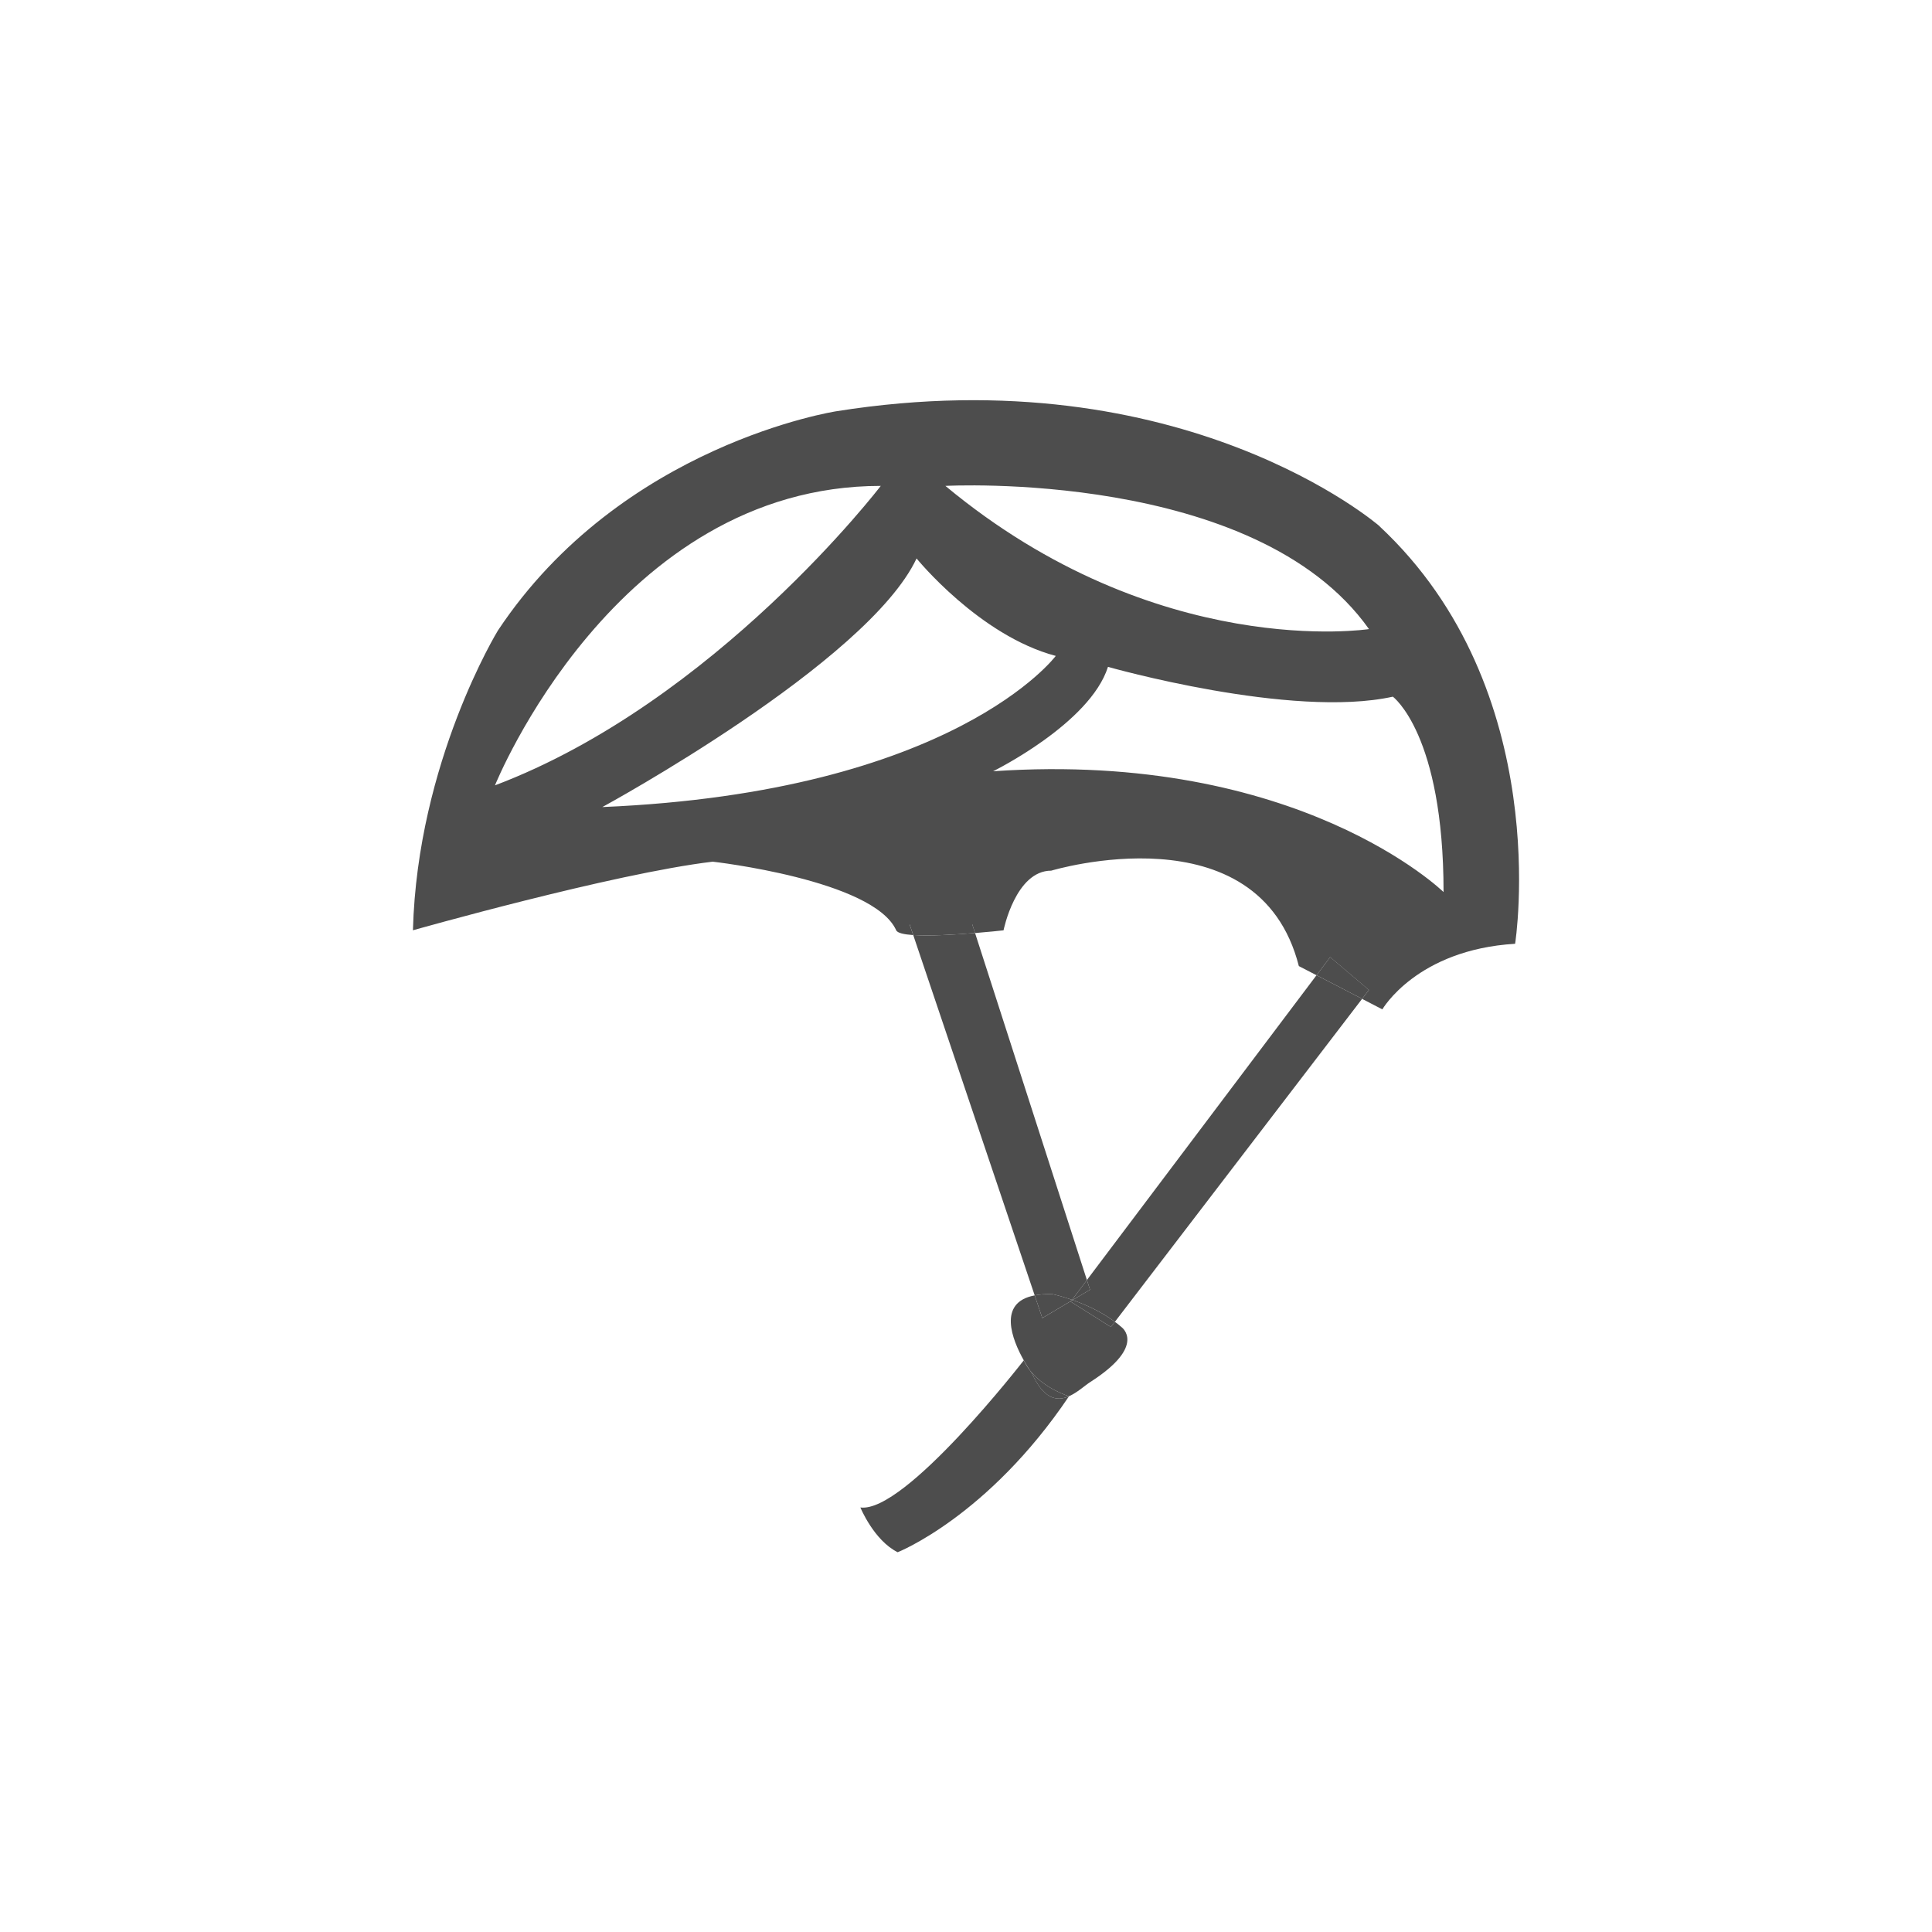 <?xml version="1.0" encoding="UTF-8"?><svg id="a" xmlns="http://www.w3.org/2000/svg" viewBox="0 0 60 60"><defs><style>.b{fill:#4d4d4d;stroke-width:0px;}</style></defs><path class="b" d="m31.797,42.252c.05.114.116.215.19.31-.046-.069-.113-.174-.19-.31Z"/><path class="b" d="m42.839,16.337s-6.068-5.281-16.86-3.566c0,0-6.67,1.019-10.515,6.809,0,0-2.501,4.076-2.64,9.311,0,0,6.207-1.761,9.31-2.131,0,0,4.991.563,5.698,2.131.038.085.243.129.529.149l-.113-.334h1.946l.087.271c.503-.042.885-.085.885-.085,0,0,.37-1.853,1.482-1.853,0,0,6.439-1.945,7.689,2.964l.549.284.423-.562,1.204,1.02-.212.276.629.326s1.065-1.852,4.123-2.037c0,0,1.25-7.875-4.215-12.97Zm-.324,3.2s-6.578,1.019-13.155-4.447c0,0,9.635-.525,13.155,4.447Zm-15.162-4.447s-5.126,6.706-11.981,9.3c0,0,3.737-9.3,11.981-9.3Zm-8.647,9.974s8.23-4.472,9.759-7.721c0,0,1.945,2.397,4.323,3.027,0,0-3.149,4.231-14.081,4.694Zm12.136-1.112s3.011-1.482,3.567-3.242c0,0,5.697,1.621,8.847.926,0,0,1.575,1.158,1.575,6.068,0,0-4.493-4.401-13.989-3.752Z"/><path class="b" d="m33.292,40.367l.463-.614-3.474-10.778c-.613.051-1.403.099-1.92.063l3.772,11.191c.159-.029.337-.048.561-.037,0,0,.249.053.598.175Z"/><path class="b" d="m30.281,28.975l-.087-.271h-1.946l.113.334c.518.036,1.308-.012,1.92-.063Z"/><path class="b" d="m33.755,39.753l.097.3-.541.321c.385.136.886.354,1.313.676l7.678-10.031-1.416-.733-7.132,9.467Z"/><polygon class="b" points="41.31 29.723 40.887 30.286 42.302 31.019 42.514 30.743 41.31 29.723"/><path class="b" d="m33.311,40.374l.541-.321-.097-.3-.463.614c.006.002.013.005.02.007Z"/><path class="b" d="m32.046,42.647s-.024-.034-.058-.085c-.074-.095-.14-.196-.19-.31-.001-.002-.002-.004-.003-.005l-0-.001s-3.686,4.755-5.075,4.57c0,0,.417,1.02,1.158,1.39,0,0,2.804-1.105,5.321-4.844h-.001c-.36.157-.778.114-1.151-.715Z"/><path class="b" d="m33.25,40.424l.017-.023-.897.533-.237-.704c-1.168.215-.694,1.386-.338,2.017.001.001.002.003.003.005.077.136.144.241.19.31.438.562,1.204.798,1.209.8.262-.115.493-.333.655-.437,1.791-1.144.973-1.714.973-1.714-.064-.057-.132-.111-.201-.161l-.124.161-1.25-.788Z"/><path class="b" d="m33.267,40.4l.025-.033c-.349-.122-.598-.175-.598-.175-.224-.011-.402.008-.561.037l.237.704.897-.533Z"/><path class="b" d="m33.267,40.4l-.017.023,1.25.788.124-.161c-.427-.321-.928-.54-1.313-.676l-.044.026Z"/><path class="b" d="m33.267,40.4l.044-.026c-.006-.002-.013-.005-.02-.007l-.025.033Z"/><path class="b" d="m31.988,42.562c.034.051.058.085.058.085.373.829.791.872,1.151.715-.005-.002-.771-.238-1.209-.8Z"/><path class="b" d="m31.795,42.247c.001.001.002.003.003.005-.001-.002-.002-.004-.003-.005Z"/></svg>